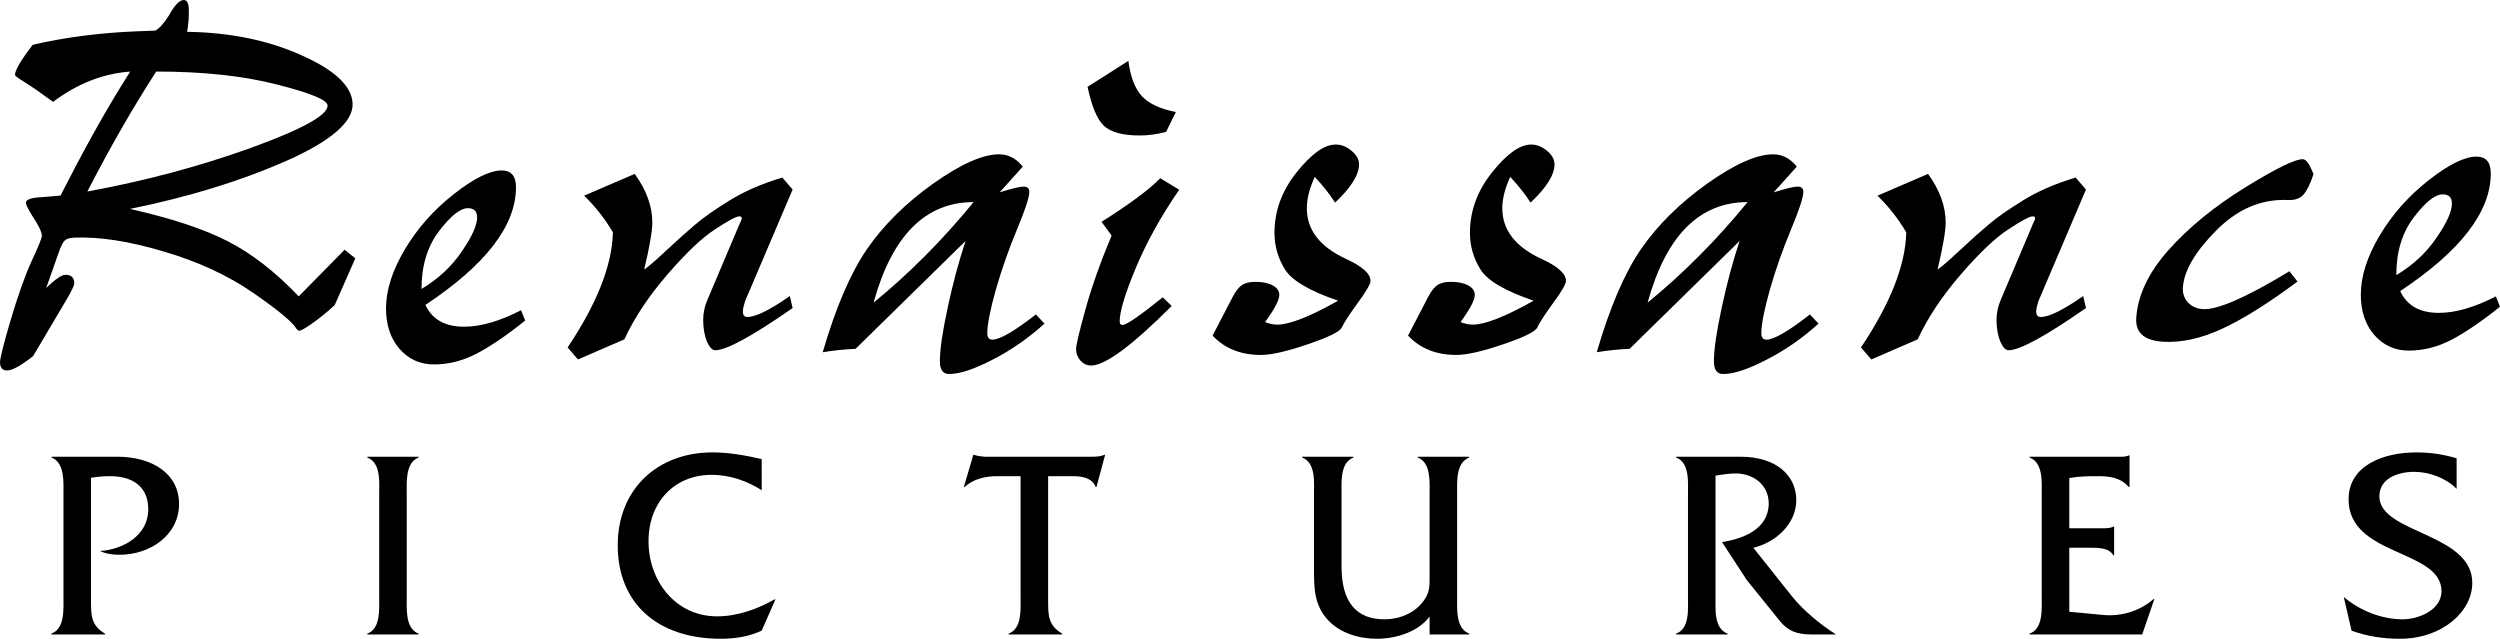 <?xml version="1.0" encoding="UTF-8" standalone="no"?>
<svg
   xmlns:dc="http://purl.org/dc/elements/1.1/"
   xmlns:cc="http://creativecommons.org/ns#"
   xmlns:rdf="http://www.w3.org/1999/02/22-rdf-syntax-ns#"
   xmlns:svg="http://www.w3.org/2000/svg"
   xmlns="http://www.w3.org/2000/svg"
   xmlns:sodipodi="http://sodipodi.sourceforge.net/DTD/sodipodi-0.dtd"
   xmlns:inkscape="http://www.inkscape.org/namespaces/inkscape"
   version="1.1"
   id="Layer_1"
   x="0px"
   y="0px"
   width="1000"
   height="255.506"
   viewBox="0 0 1000 255.506"
   enable-background="new 0 0 803.203 1000"
   xml:space="preserve"
   sodipodi:docname="Renaissance Pictures.svg"
   inkscape:version="1.0.2 (e86c870879, 2021-01-15)"><defs
   id="defs139">
	
	
	
	
	
	
	
	
	
	
	
	
	
	
	
	
	
	
	
	
	
	
	
	
	
	
	
	
	
	
	
	
	
	
	
	
	
	
	
	
	
	
	
	
	
	
	
	
	
	
	
	
	
	
	
	
	
	
	
	
	
	
	
	
	
	
</defs><sodipodi:namedview
   pagecolor="#ffffff"
   bordercolor="#666666"
   borderopacity="1"
   objecttolerance="10"
   gridtolerance="10"
   guidetolerance="10"
   inkscape:pageopacity="0"
   inkscape:pageshadow="2"
   inkscape:window-width="1366"
   inkscape:window-height="705"
   id="namedview137"
   showgrid="false"
   inkscape:zoom="0.70710678"
   inkscape:cx="439.26565"
   inkscape:cy="96.299624"
   inkscape:window-x="-8"
   inkscape:window-y="-8"
   inkscape:window-maximized="1"
   inkscape:current-layer="Layer_1"
   inkscape:document-rotation="0" />

<g
   id="g176"><path
     d="m 74.851,12.729 q 25.792,0.38 45.745,9.374 20.041,8.893 20.44,19.318 0.421,11.009 -26.828,23.077 -27.253,11.97 -62.241,19.065 24.794,5.589 39.161,12.943 14.367,7.354 28.369,22.04 l 18.343,-18.655 4.275,3.447 -8.217,18.658 q -4.355,4.069 -8.748,7.165 -4.301,3.092 -5.496,3.137 -0.46,0.018 -1.041,-0.741 -2.175,-3.917 -17.4,-14.458 -15.129,-10.447 -35.706,-16.49 -20.488,-6.144 -35.748,-5.561 -2.758,0.105 -3.824,1.122 -1.07,0.919 -2.399,4.678 l -5.067,14.342 q 5.418,-5.183 7.532,-5.264 3.585,-0.137 3.716,3.273 0.052,1.364 -3.409,7.155 l -13.058,22.063 q -7.149,5.64 -10.275,5.759 -2.85,0.109 -2.973,-3.106 -0.089,-2.338 4.312,-17.24 4.405,-14.804 8.398,-23.543 4.085,-8.742 4.036,-10.009 -0.089,-2.338 -3.898,-8.047 -2.455,-4.004 -2.496,-5.076 -0.074,-1.949 6.081,-2.282 6.152,-0.43 7.799,-0.689 12.927,-25.473 24.284,-43.86 l 3.557,-5.698 q -16.341,1.21 -30.838,12.107 -7.861,-5.749 -11.536,-7.95 -3.678,-2.299 -3.697,-2.786 -0.104,-2.728 7.087,-12.077 19.527,-4.552 42.141,-5.417 l 6.803,-0.26 q 2.353,-1.066 5.48,-5.966 3.354,-6.178 5.928,-6.276 1.93,-0.074 2.068,3.531 0.168,4.384 -0.661,9.197 z m -39.906,63.874 q 34.375,-6.291 65.342,-17.427 30.963,-11.234 30.744,-16.982 -0.127,-3.313 -20.298,-8.395 -20.084,-5.184 -48.254,-5.18 -14.08,21.809 -27.533,47.985 z"
     style="font-size:101.9px;font-family:'Pepita MT';-inkscape-font-specification:'Pepita MT';letter-spacing:-1.396px;fill:#000000;stroke-width:3.665"
     id="path54" /><path
     d="m 210.081,128.221 q -11.18,8.944 -19.565,13.304 -8.273,4.248 -16.882,4.248 -8.385,0 -13.863,-6.261 -5.366,-6.261 -5.366,-16.099 0,-10.956 7.491,-23.59 7.491,-12.633 19.565,-22.136 12.074,-9.503 19.229,-9.503 5.702,0 5.702,6.708 0,23.031 -36.223,47.068 4.025,8.72 15.428,8.72 10.062,0 22.807,-6.596 z m -41.478,-12.633 q 10.062,-6.037 16.099,-14.981 6.149,-8.944 6.149,-13.639 0,-3.689 -3.689,-3.689 -4.584,0 -11.627,9.279 -6.932,9.168 -6.932,23.031 z"
     style="font-size:101.9px;font-family:'Pepita MT';-inkscape-font-specification:'Pepita MT';letter-spacing:-1.396px;fill:#000000;stroke-width:4.327"
     id="path56" /><path
     d="m 317.054,123.215 q -24.26,16.882 -30.968,16.882 -1.789,0 -3.354,-3.578 -1.453,-3.689 -1.453,-8.497 0,-4.248 1.677,-8.05 l 12.969,-30.633 q 0.783,-1.453 0.783,-2.124 0,-0.671 -1.006,-0.671 -1.789,0 -9.615,5.143 -7.826,5.031 -19.118,18.111 -11.292,13.081 -17.217,25.937 l -18.559,8.05 -4.137,-4.807 q 17.664,-26.385 18.111,-46.061 -4.807,-8.161 -11.515,-14.646 l 20.236,-8.72 q 7.043,9.727 7.043,19.453 0,5.143 -3.242,18.782 2.012,-1.23 8.832,-7.602 6.82,-6.373 11.627,-10.397 4.807,-4.137 13.528,-9.503 8.72,-5.478 21.242,-9.279 l 4.137,4.807 -19.006,44.608 q -0.894,2.795 -0.894,4.137 0,2.236 1.789,2.236 5.031,0 16.993,-8.385 z"
     style="font-size:101.9px;font-family:'Pepita MT';-inkscape-font-specification:'Pepita MT';letter-spacing:-1.396px;fill:#000000;stroke-width:4.327"
     id="path58" /><path
     d="m 417.785,129.448 q -9.602,8.715 -20.69,14.385 -11.088,5.775 -17.489,5.775 -3.658,0 -3.658,-5.145 0,-6.825 3.086,-21.21 3.086,-14.49 7.201,-26.879 l -44.009,43.154 q -6.859,0.315 -13.146,1.365 7.887,-26.984 17.718,-41.264 9.945,-14.385 26.406,-26.144 16.575,-11.76 26.406,-11.76 5.601,0 9.488,4.935 l -9.259,10.29 q 7.316,-2.31 9.602,-2.31 2.286,0 2.286,2.1 0,3.255 -4.915,15.015 -4.915,11.76 -8.459,24.045 -3.429,12.18 -3.429,17.535 0,2.52 2.058,2.52 4.458,0 17.375,-10.08 z M 389.437,80.834 q -28.92,0 -40.008,40.214 21.376,-17.43 40.008,-40.214 z"
     style="font-size:101.9px;font-family:'Pepita MT';-inkscape-font-specification:'Pepita MT';letter-spacing:-1.396px;fill:#000000;stroke-width:4.24"
     id="path60" /><path
     d="m 470.348,44.803 -3.913,7.938 q -5.366,1.453 -10.509,1.453 -10.286,0 -14.422,-3.913 -4.025,-3.913 -6.484,-15.54 l 16.323,-10.397 q 1.23,9.615 5.478,14.199 4.248,4.472 13.528,6.261 z m 1.342,31.08 q -10.733,15.54 -17.329,31.192 -6.484,15.54 -6.484,21.465 0,1.453 1.118,1.453 2.348,0 16.099,-11.068 l 3.578,3.466 q -23.813,23.813 -32.198,23.813 -2.46,0 -4.248,-1.901 -1.789,-2.012 -1.789,-4.696 0,-2.348 3.689,-15.652 3.689,-13.416 10.509,-29.739 l -4.025,-5.478 q 16.994,-10.733 23.478,-17.441 z"
     style="font-size:101.9px;font-family:'Pepita MT';-inkscape-font-specification:'Pepita MT';letter-spacing:-1.396px;fill:#000000;stroke-width:4.327"
     id="path62" /><path
     d="m 525.891,70.76 q -3.159,6.928 -3.159,12.532 0,13.042 15.691,20.276 9.781,4.483 9.781,8.762 0,1.936 -5.196,8.966 -5.094,7.03 -6.215,9.578 -1.019,2.547 -13.653,6.827 -12.532,4.279 -18.747,4.279 -12.125,0 -19.359,-7.744 l 8.049,-15.487 q 1.834,-3.464 3.668,-4.687 1.936,-1.325 5.4,-1.325 4.381,0 6.928,1.426 2.649,1.426 2.649,3.77 0,2.955 -5.196,10.189 l -0.509,0.713 q 2.547,1.019 4.891,1.019 7.336,0 24.351,-9.578 -17.117,-5.808 -21.295,-12.532 -4.177,-6.725 -4.177,-14.672 0,-13.042 8.864,-24.148 8.864,-11.106 15.589,-11.106 3.464,0 6.419,2.547 2.955,2.445 2.955,5.4 0,6.215 -9.578,15.283 -3.26,-5.094 -8.151,-10.291 z"
     style="font-size:101.9px;font-family:'Pepita MT';-inkscape-font-specification:'Pepita MT';letter-spacing:-1.396px;fill:#000000;stroke-width:3.943"
     id="path64" /><path
     d="m 834.392,123.215 q -24.26,16.882 -30.968,16.882 -1.789,0 -3.354,-3.578 -1.453,-3.689 -1.453,-8.497 0,-4.248 1.677,-8.05 l 12.969,-30.633 q 0.783,-1.453 0.783,-2.124 0,-0.671 -1.006,-0.671 -1.789,0 -9.615,5.143 -7.826,5.031 -19.118,18.111 -11.292,13.081 -17.217,25.937 l -18.559,8.05 -4.137,-4.807 q 17.664,-26.385 18.111,-46.061 -4.807,-8.161 -11.515,-14.646 l 20.236,-8.72 q 7.043,9.727 7.043,19.453 0,5.143 -3.242,18.782 2.012,-1.23 8.832,-7.602 6.82,-6.373 11.627,-10.397 4.807,-4.137 13.528,-9.503 8.72,-5.478 21.242,-9.279 l 4.137,4.807 -19.006,44.608 q -0.894,2.795 -0.894,4.137 0,2.236 1.789,2.236 5.031,0 16.993,-8.385 z"
     style="font-size:101.9px;font-family:'Pepita MT';-inkscape-font-specification:'Pepita MT';letter-spacing:-1.396px;fill:#000000;stroke-width:4.327"
     id="path70" /><path
     d="m 925.408,69.655 q -1.92,5.82 -4.084,8.265 -2.157,2.334 -6.398,2.077 -15.755,-0.617 -28.52,12.275 -12.646,12.787 -13.254,22.831 -0.209,3.459 2.104,5.951 2.32,2.38 5.891,2.597 8.816,0.533 34.63,-15.153 l 3.223,4.115 q -17.36,12.95 -30.152,18.896 -12.674,5.841 -23.61,5.18 -11.271,-0.682 -10.744,-9.386 0.824,-13.615 12.848,-27.224 12.135,-13.602 30.754,-25.132 18.73,-11.523 23.082,-11.26 1.786,0.108 3.643,4.589 z"
     style="font-size:101.9px;font-family:'Pepita MT';-inkscape-font-specification:'Pepita MT';letter-spacing:-1.396px;fill:#000000;stroke-width:4.327"
     id="path72" /><path
     d="m 1000,122.686 q -11.18,8.944 -19.565,13.304 -8.273,4.248 -16.882,4.248 -8.385,0 -13.863,-6.261 -5.366,-6.261 -5.366,-16.099 0,-10.956 7.491,-23.59 7.491,-12.633 19.565,-22.136 12.074,-9.503 19.23,-9.503 5.702,0 5.702,6.708 0,23.031 -36.223,47.068 4.025,8.72 15.428,8.72 10.062,0 22.807,-6.596 z M 958.523,110.053 q 10.062,-6.037 16.099,-14.981 6.149,-8.944 6.149,-13.639 0,-3.689 -3.689,-3.689 -4.584,0 -11.627,9.279 -6.931,9.168 -6.931,23.031 z"
     style="font-size:101.9px;font-family:'Pepita MT';-inkscape-font-specification:'Pepita MT';letter-spacing:-1.396px;fill:#000000;stroke-width:4.327"
     id="path74" /><path
     d="m 604.078,70.76 q -3.159,6.928 -3.159,12.532 0,13.042 15.691,20.276 9.781,4.483 9.781,8.762 0,1.936 -5.196,8.966 -5.094,7.03 -6.215,9.578 -1.019,2.547 -13.653,6.827 -12.532,4.279 -18.747,4.279 -12.125,0 -19.359,-7.744 l 8.049,-15.487 q 1.834,-3.464 3.668,-4.687 1.936,-1.325 5.4,-1.325 4.381,0 6.928,1.426 2.649,1.426 2.649,3.77 0,2.955 -5.196,10.189 l -0.509,0.713 q 2.547,1.019 4.891,1.019 7.336,0 24.351,-9.578 -17.117,-5.808 -21.295,-12.532 -4.177,-6.725 -4.177,-14.672 0,-13.042 8.864,-24.148 8.864,-11.106 15.589,-11.106 3.464,0 6.419,2.547 2.955,2.445 2.955,5.4 0,6.215 -9.578,15.283 -3.26,-5.094 -8.151,-10.291 z"
     style="font-size:101.9px;font-family:'Pepita MT';-inkscape-font-specification:'Pepita MT';letter-spacing:-1.396px;fill:#000000;stroke-width:3.943"
     id="path64-5" /><path
     d="m 727.397,129.448 q -9.602,8.715 -20.69,14.385 -11.088,5.775 -17.489,5.775 -3.658,0 -3.658,-5.145 0,-6.825 3.086,-21.21 3.086,-14.49 7.201,-26.879 l -44.009,43.154 q -6.859,0.315 -13.146,1.365 7.887,-26.984 17.718,-41.264 9.945,-14.385 26.406,-26.144 16.575,-11.76 26.406,-11.76 5.601,0 9.488,4.935 l -9.259,10.29 q 7.316,-2.31 9.602,-2.31 2.286,0 2.286,2.1 0,3.255 -4.915,15.015 -4.915,11.76 -8.459,24.045 -3.429,12.18 -3.429,17.535 0,2.52 2.058,2.52 4.458,0 17.375,-10.08 z M 699.048,80.834 q -28.92,0 -40.008,40.214 21.376,-17.43 40.008,-40.214 z"
     style="font-size:101.9px;font-family:'Pepita MT';-inkscape-font-specification:'Pepita MT';letter-spacing:-1.396px;fill:#000000;stroke-width:4.24"
     id="path60-7" /><path
     d="m 20.631,182.688 v 0.324 c 5.402,2.161 4.754,10.048 4.754,14.909 v 40.73 c 0,4.862 0.648,12.857 -4.862,14.801 v 0.324 h 21.5 v -0.324 c -5.726,-3.241 -5.618,-7.563 -5.618,-13.613 v -48.725 c 2.485,-0.432 4.97,-0.648 7.563,-0.648 8.643,0 15.341,3.781 15.341,13.289 0,10.372 -10.048,16.098 -19.339,16.638 2.485,1.188 5.186,1.513 7.887,1.513 12.208,0 23.768,-7.887 23.768,-20.311 0,-12.1 -10.696,-18.907 -24.741,-18.907 z"
     style="font-style:normal;font-variant:normal;font-weight:normal;font-stretch:normal;font-size:55.134px;font-family:'Friz Quadrata Std';-inkscape-font-specification:'Friz Quadrata Std';letter-spacing:38.92px;fill:#000000;stroke-width:2.042"
     id="path132" /><path
     d="m 151.676,238.652 c 0,4.862 0.648,12.857 -4.754,14.801 v 0.324 h 20.527 v -0.324 c -5.402,-2.053 -4.754,-9.94 -4.754,-14.801 v -40.73 c 0,-4.862 -0.648,-12.857 4.754,-14.909 v -0.324 h -20.527 v 0.324 c 5.51,2.053 4.754,9.94 4.754,14.909 z"
     style="font-style:normal;font-variant:normal;font-weight:normal;font-stretch:normal;font-size:55.134px;font-family:'Friz Quadrata Std';-inkscape-font-specification:'Friz Quadrata Std';letter-spacing:38.92px;fill:#000000;stroke-width:2.042"
     id="path134" /><path
     d="m 304.674,183.66 c -6.374,-1.513 -13.073,-2.701 -19.663,-2.701 -22.148,0 -37.921,14.801 -37.921,37.165 0,23.12 15.774,37.381 41.271,37.381 5.618,0 11.236,-0.864 16.314,-3.241 l 5.51,-12.532 h -0.324 c -6.806,3.889 -14.909,6.806 -23.012,6.806 -16.638,0 -27.442,-14.153 -27.442,-30.035 0,-15.666 10.372,-26.577 25.281,-26.577 7.131,0 14.045,2.377 19.987,6.158 z"
     style="font-style:normal;font-variant:normal;font-weight:normal;font-stretch:normal;font-size:55.134px;font-family:'Friz Quadrata Std';-inkscape-font-specification:'Friz Quadrata Std';letter-spacing:38.92px;fill:#000000;stroke-width:2.042"
     id="path136" /><path
     d="m 419.255,190.467 h 9.723 c 3.565,0 7.887,0.54 9.291,4.322 h 0.324 l 3.457,-12.857 h -0.324 c -1.405,0.648 -3.133,0.756 -4.97,0.756 h -42.999 c -1.405,-0.216 -2.809,-0.216 -4.105,-0.756 h -0.324 l -3.781,12.857 h 0.324 c 3.349,-3.133 8.211,-4.322 12.857,-4.322 h 9.507 v 48.185 c 0,4.862 0.648,12.749 -4.754,14.801 v 0.324 h 21.392 v -0.324 c -5.726,-3.349 -5.618,-7.563 -5.618,-13.721 z"
     style="font-style:normal;font-variant:normal;font-weight:normal;font-stretch:normal;font-size:55.134px;font-family:'Friz Quadrata Std';-inkscape-font-specification:'Friz Quadrata Std';letter-spacing:38.92px;fill:#000000;stroke-width:2.042"
     id="path138" /><path
     d="m 571.839,253.777 h 15.882 v -0.324 c -5.51,-2.053 -4.862,-9.94 -4.862,-14.801 v -40.73 c 0,-4.97 -0.648,-12.857 4.862,-14.909 l -0.108,-0.324 h -20.527 v 0.324 c 5.402,2.053 4.754,9.94 4.754,14.801 v 32.519 c 0,3.889 0.108,6.59 -2.269,9.831 -3.565,5.078 -9.723,7.563 -15.774,7.563 -11.128,0 -17.178,-6.698 -17.178,-21.067 V 197.813 c 0,-4.862 -0.648,-12.749 4.754,-14.801 v -0.324 h -20.527 v 0.324 c 5.51,2.053 4.754,9.94 4.754,14.801 v 28.846 c 0,7.779 -0.216,15.017 5.51,21.284 4.862,5.294 12.424,7.563 19.555,7.563 7.563,0 16.422,-2.593 21.175,-8.859 z"
     style="font-style:normal;font-variant:normal;font-weight:normal;font-stretch:normal;font-size:55.134px;font-family:'Friz Quadrata Std';-inkscape-font-specification:'Friz Quadrata Std';letter-spacing:38.92px;fill:#000000;stroke-width:2.042"
     id="path140" /><path
     d="m 670.434,182.688 v 0.324 c 5.51,2.053 4.754,9.94 4.754,14.909 v 40.73 c 0,4.862 0.756,12.857 -4.754,14.801 v 0.324 h 20.635 v -0.324 c -5.51,-1.945 -4.862,-9.831 -4.862,-14.801 v -48.401 c 2.485,-0.432 4.862,-0.756 7.347,-0.864 7.239,-0.324 13.937,4.213 13.937,11.992 0,10.156 -10.048,14.153 -18.691,15.449 l 9.94,15.233 13.181,16.314 c 3.241,3.997 6.806,5.402 12.532,5.402 h 9.94 C 728.235,249.888 721.428,244.27 716.891,238.652 L 701.333,219.097 c 8.859,-2.053 17.178,-9.507 17.178,-19.015 0,-9.831 -7.887,-17.394 -22.364,-17.394 z"
     style="font-style:normal;font-variant:normal;font-weight:normal;font-stretch:normal;font-size:55.134px;font-family:'Friz Quadrata Std';-inkscape-font-specification:'Friz Quadrata Std';letter-spacing:38.92px;fill:#000000;stroke-width:2.042"
     id="path142" /><path
     d="m 827.712,219.097 h 7.995 c 3.349,0 7.887,-0.108 9.615,3.025 h 0.324 v -11.452 h -0.324 c -1.296,0.648 -3.025,0.648 -4.754,0.648 h -12.857 v -20.095 c 3.457,-0.648 7.239,-0.756 11.02,-0.756 4.97,0 9.399,0.432 12.748,4.322 h 0.324 v -12.64 h -0.324 c -1.404,0.756 -3.241,0.54 -5.078,0.54 h -34.572 v 0.324 c 5.51,2.053 4.862,9.94 4.862,14.909 v 40.73 c 0,4.862 0.648,12.857 -4.862,14.801 v 0.324 h 45.052 l 4.862,-14.153 h -0.324 c -5.402,4.754 -12.857,7.022 -19.987,6.374 l -13.721,-1.296 z"
     style="font-style:normal;font-variant:normal;font-weight:normal;font-stretch:normal;font-size:55.134px;font-family:'Friz Quadrata Std';-inkscape-font-specification:'Friz Quadrata Std';letter-spacing:38.92px;fill:#000000;stroke-width:2.042"
     id="path144" /><path
     d="m 982.649,183.336 c -5.186,-1.621 -10.696,-2.377 -16.098,-2.377 -13.181,0 -27.118,5.186 -27.118,18.799 0,22.904 37.165,19.879 37.165,36.733 0,7.563 -9.291,11.236 -15.449,11.236 -8.427,0 -17.286,-3.457 -23.66,-8.967 l 3.133,13.505 c 6.158,2.269 12.749,3.241 19.339,3.241 16.854,0 28.954,-10.804 28.954,-22.364 0,-19.987 -37.165,-19.771 -37.165,-34.572 0,-7.455 7.779,-9.831 13.937,-9.831 6.05,0 12.749,2.485 16.962,6.806 z"
     style="font-style:normal;font-variant:normal;font-weight:normal;font-stretch:normal;font-size:55.134px;font-family:'Friz Quadrata Std';-inkscape-font-specification:'Friz Quadrata Std';letter-spacing:38.92px;fill:#000000;stroke-width:2.042"
     id="path146" /></g></svg>
